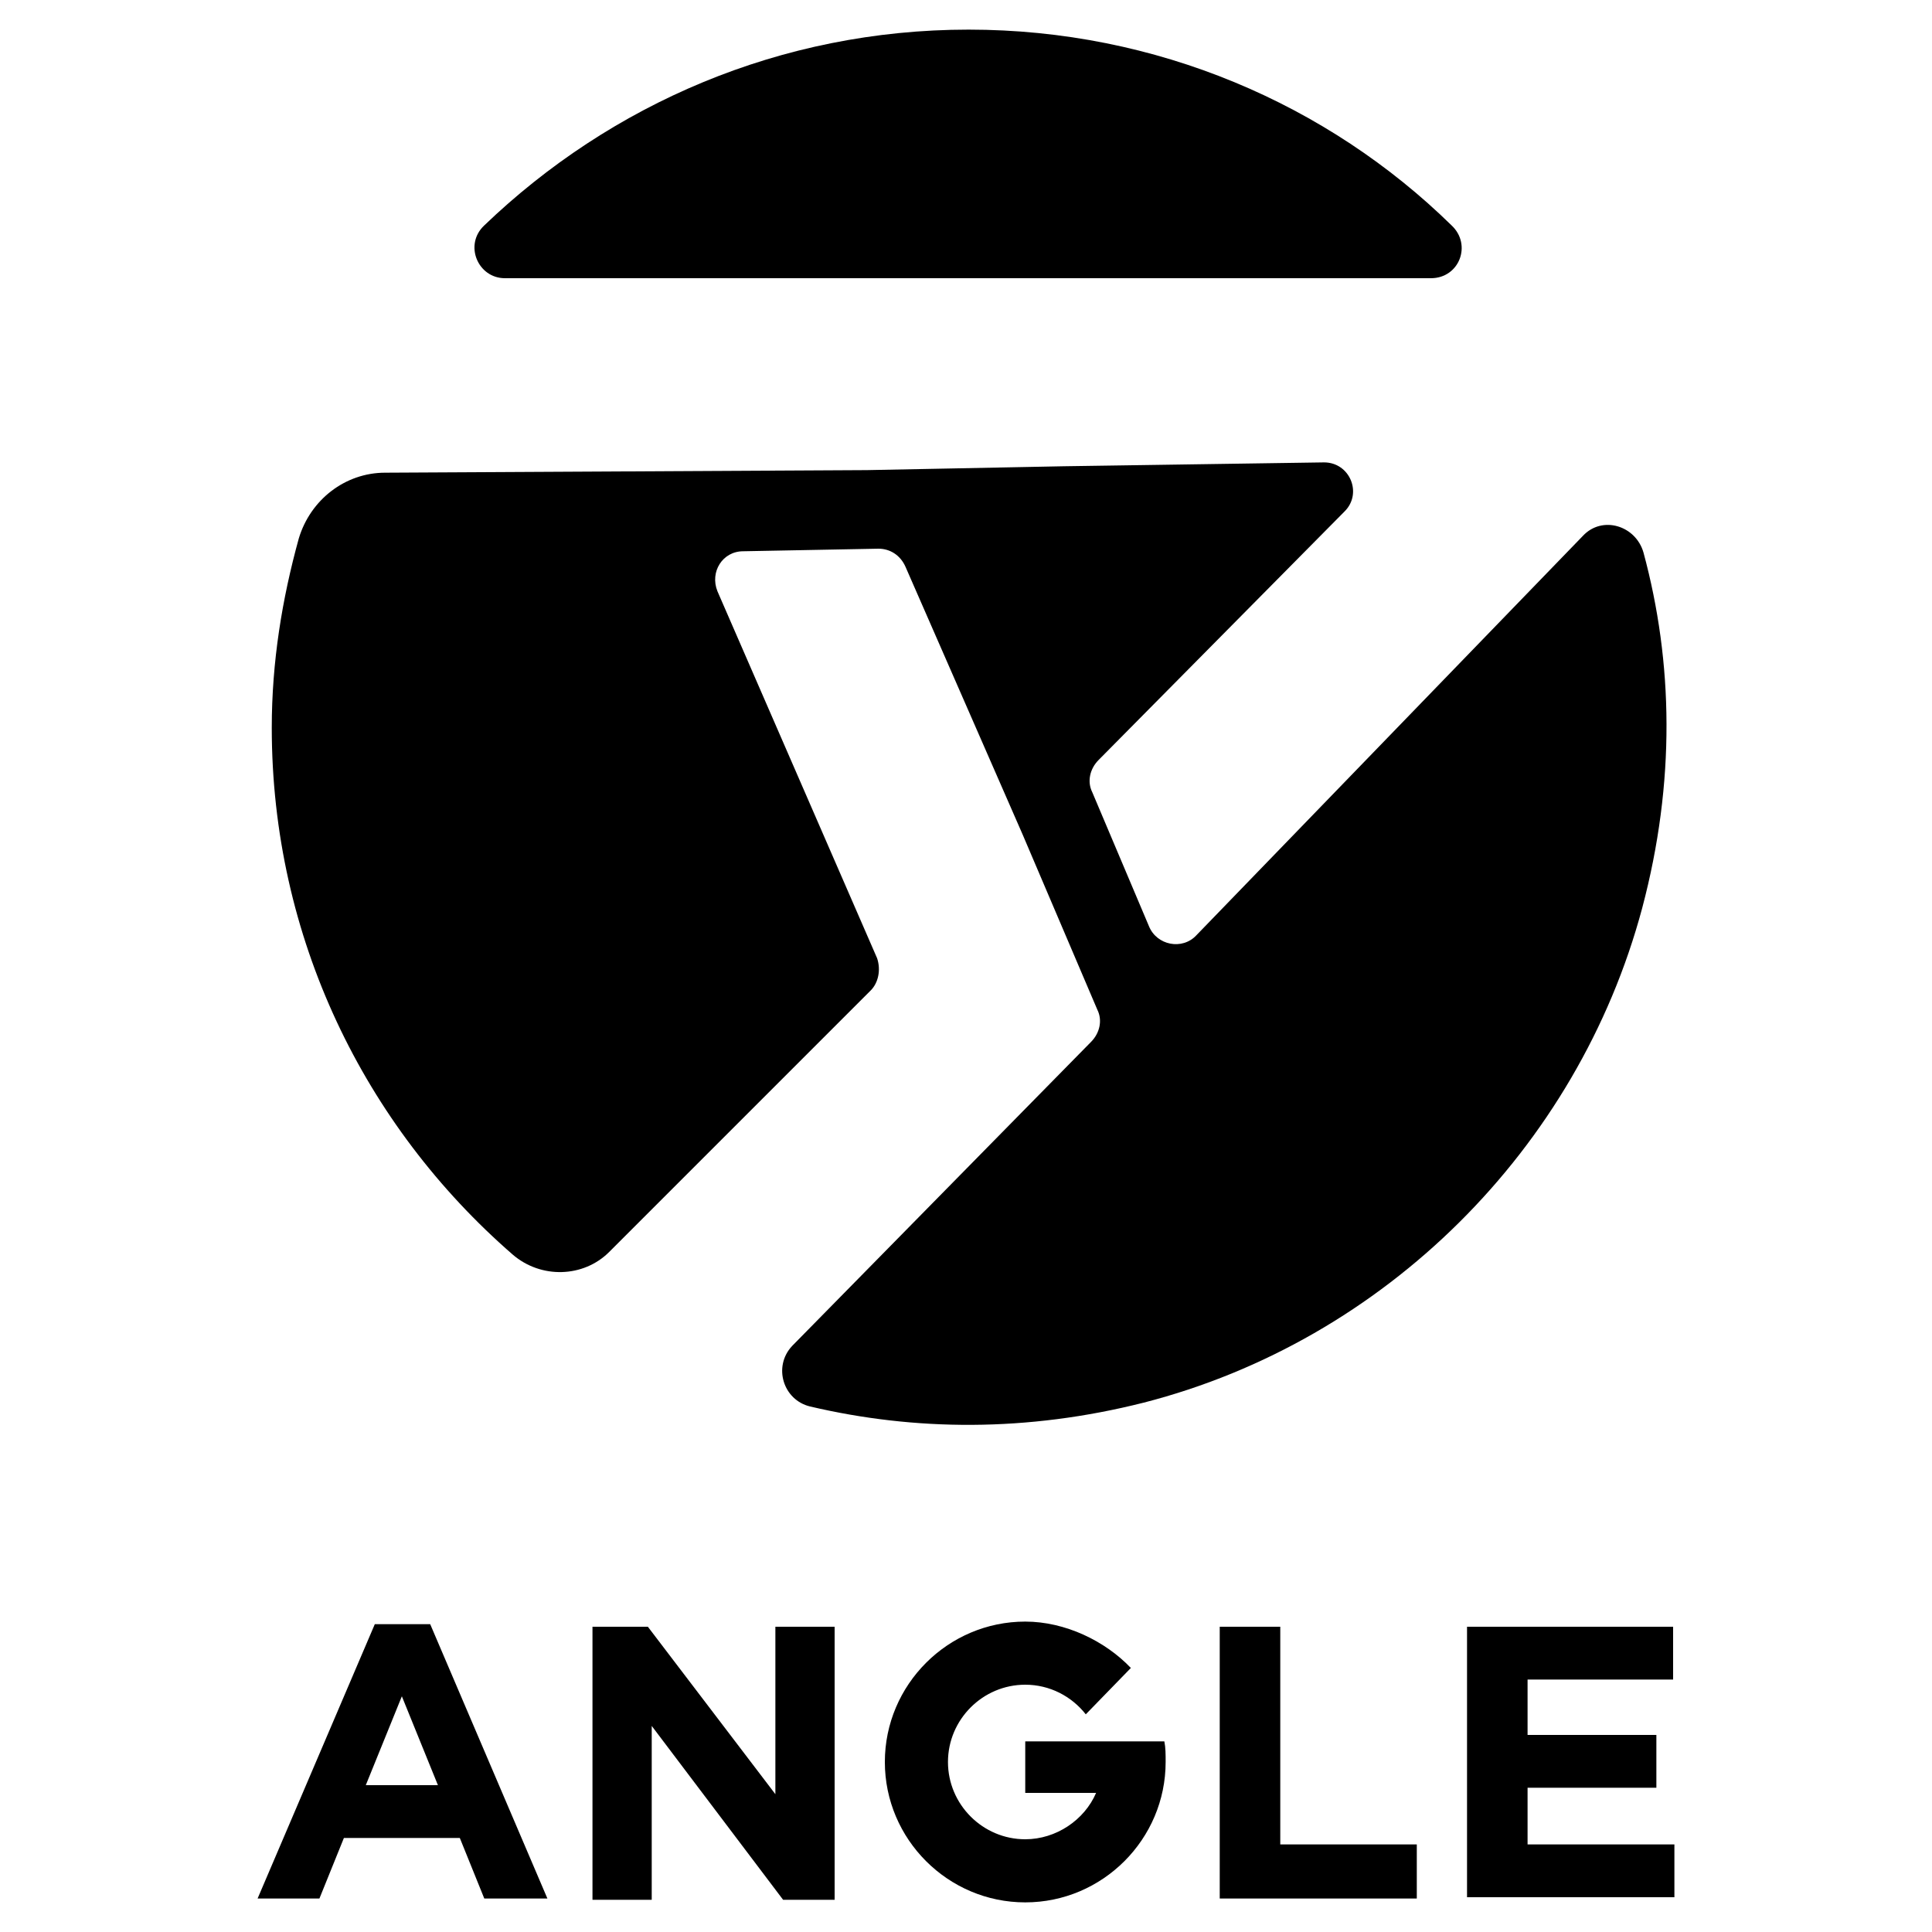 <?xml version="1.0" encoding="utf-8"?><!--Generator: Adobe Illustrator 27.9.0, SVG Export Plug-In . SVG Version: 6.00 Build 0)--><svg version="1.1" id="レイヤー_1" xmlns="http://www.w3.org/2000/svg" xmlns:xlink="http://www.w3.org/1999/xlink" x="0px" y="0px" viewBox="0 0 150 150" style="enable-background:new 0 0 150 150" xml:space="preserve"><g><g><path d="M75.2,2.3c-14.6,0-27.8,5.8-37.6,15.2c-1.6,1.5-0.5,4.1,1.6,4.1l71.9,0c2.2,0,3.2-2.6,1.6-4.1
			C103.1,8.1,89.8,2.3,75.2,2.3z"/><path d="M127.6,42.9c-0.6-2.1-3.2-2.9-4.7-1.3l-30,31c-1.1,1.2-3.1,0.8-3.7-0.7l-4.4-10.4c-0.4-0.8-0.2-1.8,0.5-2.5l19.1-19.3
			c1.4-1.4,0.4-3.8-1.6-3.8l-20.2,0.3l-15.3,0.3l-37.4,0.2c-3.1,0-5.8,2.1-6.7,5.1c-1.3,4.7-2.1,9.6-2.1,14.7
			c0,16.3,7.2,30.9,18.7,40.9c2.2,1.9,5.5,1.8,7.5-0.2l20.3-20.3c0.6-0.6,0.8-1.6,0.5-2.5L55.7,45.9c-0.6-1.5,0.4-3.1,2-3.1
			l10.5-0.2c0.9,0,1.7,0.5,2.1,1.4l9.1,20.8l5.8,13.6c0.4,0.8,0.2,1.8-0.5,2.5l-23.2,23.6c-1.5,1.6-0.7,4.2,1.4,4.7
			c8.1,1.9,16.8,2,25.9-0.3c18.7-4.8,33.7-19.7,38.7-38.4C130.1,60.7,129.9,51.4,127.6,42.9z"/></g><g><path d="M29.1,126.1h4.3l9.1,21.3h-4.9l-1.9-4.7h-9l-1.9,4.7H20L29.1,126.1z M34,138.6l-2.8-6.9l-2.8,6.9H34z"/><path d="M46,126.3h4.3l9.9,13v-13h4.6v21.2h-4L50.6,134v13.5H46V126.3z"/><path d="M90.4,135.2h-5h-5.8v4h5.5c-0.9,2.1-3.1,3.6-5.5,3.6c-3.3,0-6-2.7-6-6c0-3.3,2.7-6,6-6c1.9,0,3.6,0.9,4.7,2.3l3.5-3.6
			c-2-2.1-5.1-3.6-8.2-3.6c-6,0-10.9,4.9-10.9,10.9c0,6,4.9,10.9,10.9,10.9c6,0,10.9-4.9,10.9-10.9
			C90.5,136.2,90.5,135.7,90.4,135.2z"/><path d="M94.7,126.3h4.7v16.9h10.6v4.2H94.7V126.3z"/><path d="M113.9,126.3h16v4.1h-11.3v4.3h10v4.1h-10v4.4H130v4.1h-16.1V126.3z"/></g></g></svg>